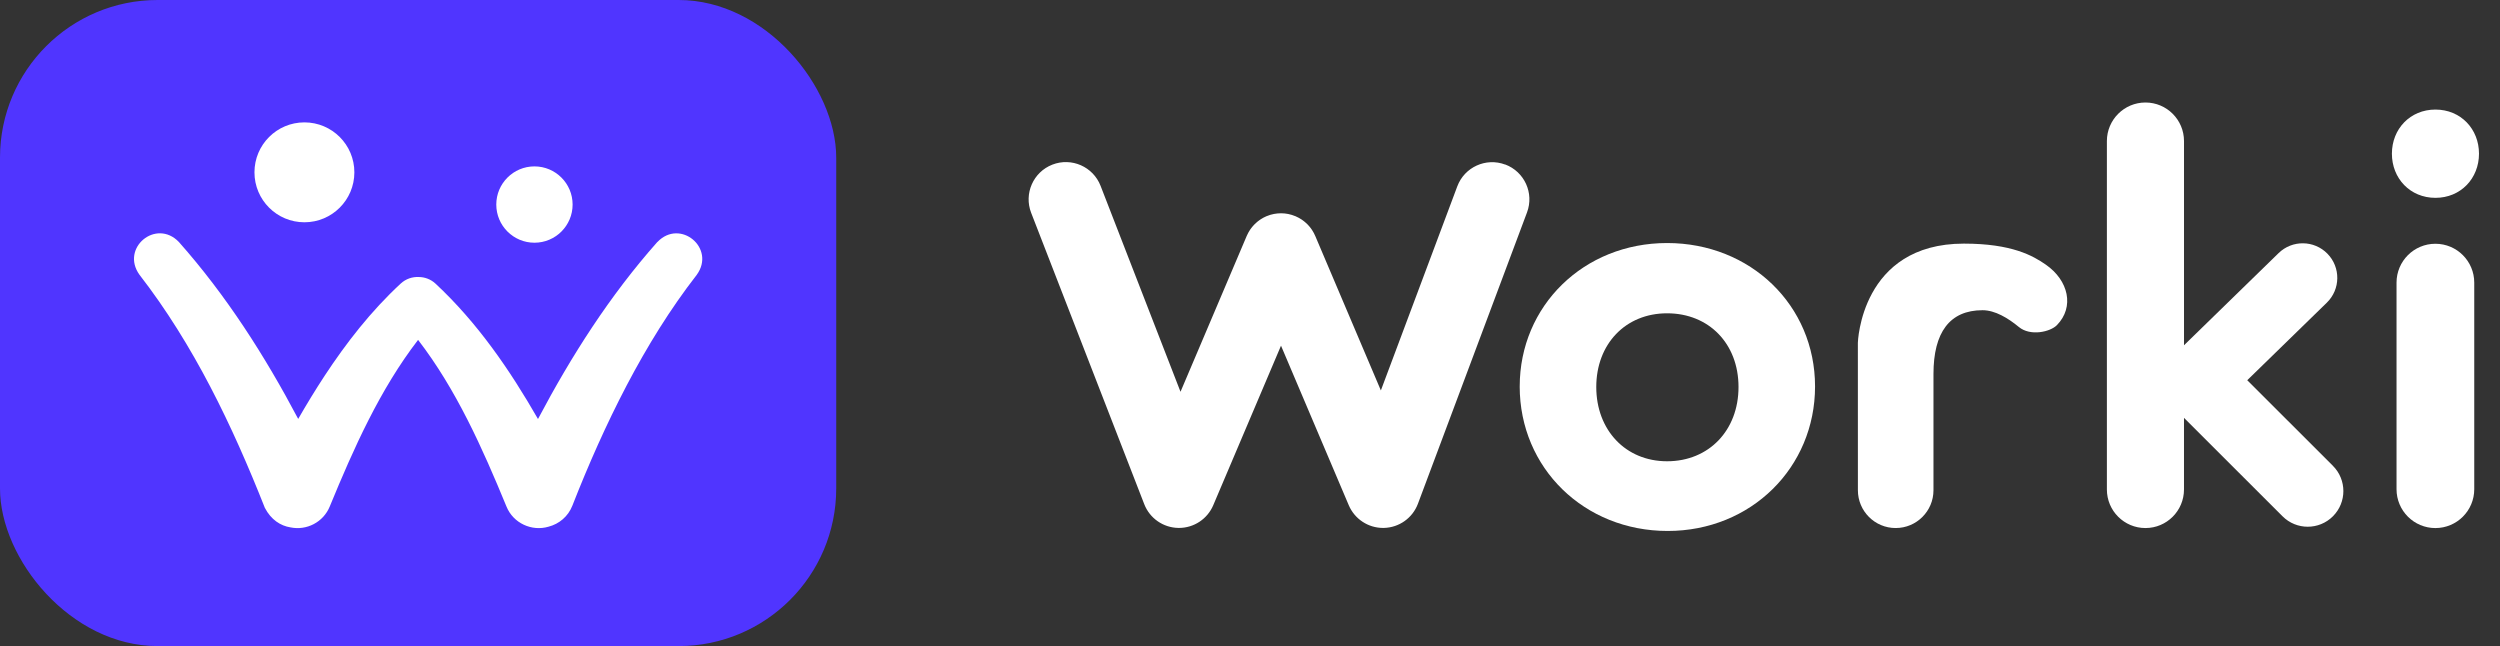 <?xml version="1.0" encoding="UTF-8"?>
<svg id="a" width="158.65" height="41" version="1.1" viewBox="0 0 158.65 41" xmlns="http://www.w3.org/2000/svg">
 <rect x="0" y="0" width="158.65" height="41" fill="#333333" stroke="none"/>
 <rect width="53.067" height="41" rx="10.003" ry="10.003" fill="#5035ff" stroke-width=".137"/>
 <path d="m33.916 15.403c1.338 0 2.422-1.085 2.422-2.422 0-1.337-1.085-2.422-2.422-2.422-1.337 0-2.422 1.085-2.422 2.422 0 1.337 1.085 2.422 2.422 2.422z" fill="#fff" stroke-width=".137"/>
 <path d="m41.716 15.355c-3.018 3.403-5.462 7.236-7.575 11.235-1.791-3.121-3.84-6.11-6.509-8.596-0.296-0.273-0.677-0.413-1.059-0.415-0.406-0.019-0.82 0.117-1.142 0.415-1.894 1.75-3.462 3.774-4.836 5.862-0.588 0.897-1.142 1.809-1.671 2.729-2.113-3.996-4.555-7.827-7.572-11.229-1.447-1.508-3.721 0.384-2.501 2.079 3.435 4.435 5.892 9.571 7.956 14.792 0.396 0.758 0.998 1.141 1.625 1.24 1.024 0.214 2.087-0.325 2.496-1.329 1.522-3.7 3.183-7.423 5.604-10.569 2.422 3.146 4.083 6.87 5.606 10.569 0.429 1.067 1.615 1.603 2.678 1.284 0.662-0.171 1.237-0.644 1.506-1.331 1.024-2.612 2.158-5.176 3.451-7.641 1.294-2.463 2.752-4.831 4.439-7.004 1.237-1.692-1.048-3.602-2.494-2.087z" fill="#fff" stroke-width=".137"/>
 <path d="m19.318 14.106c1.751 0 3.17-1.419 3.17-3.17 0-1.751-1.419-3.17-3.17-3.17s-3.17 1.419-3.17 3.17c0 1.751 1.419 3.17 3.17 3.17z" fill="#fff" stroke-width=".137"/>
 <path d="m95.52 10.443c-1.222-0.458-2.585 0.162-3.041 1.385l-4.849 12.949-4.163-9.8c-0.011-0.025-0.023-0.047-0.034-0.071-0.019-0.041-0.037-0.082-0.059-0.122-0.018-0.033-0.037-0.063-0.055-0.095-0.021-0.034-0.041-0.07-0.063-0.103-0.022-0.033-0.045-0.063-0.067-0.095-0.023-0.03-0.045-0.062-0.07-0.09-0.025-0.03-0.051-0.059-0.077-0.088s-0.051-0.056-0.078-0.084c-0.027-0.027-0.055-0.052-0.084-0.078s-0.058-0.052-0.088-0.077-0.06-0.047-0.09-0.07c-0.032-0.023-0.062-0.047-0.095-0.069s-0.069-0.043-0.103-0.063c-0.032-0.019-0.063-0.038-0.095-0.055-0.04-0.022-0.081-0.04-0.122-0.059-0.023-0.011-0.047-0.023-0.07-0.034-0.007-0.003-0.012-0.004-0.019-0.007-0.044-0.018-0.088-0.033-0.133-0.048-0.03-0.011-0.059-0.022-0.089-0.032-0.041-0.012-0.084-0.022-0.126-0.032-0.033-0.008-0.067-0.018-0.1-0.025-0.04-0.008-0.08-0.012-0.118-0.018-0.037-0.005-0.073-0.012-0.11-0.016-0.045-0.004-0.09-0.005-0.137-0.007-0.03 0-0.06-0.004-0.09-0.004-0.056 0-0.112 0.004-0.17 0.008-0.019 0.001-0.038 0-0.058 0.003-0.052 0.005-0.103 0.014-0.155 0.022-0.025 0.004-0.049 0.007-0.073 0.011-0.041 0.008-0.082 0.021-0.125 0.03-0.034 0.008-0.069 0.016-0.103 0.026-0.034 0.011-0.069 0.023-0.101 0.036-0.04 0.014-0.081 0.027-0.121 0.044-0.007 0.003-0.014 0.004-0.021 0.007-0.026 0.011-0.051 0.025-0.077 0.037-0.038 0.018-0.077 0.036-0.114 0.055-0.034 0.018-0.067 0.038-0.1 0.059-0.033 0.019-0.066 0.038-0.097 0.06-0.034 0.022-0.066 0.047-0.099 0.071-0.029 0.022-0.059 0.044-0.086 0.066-0.032 0.026-0.062 0.052-0.09 0.08-0.027 0.025-0.055 0.049-0.081 0.075-0.027 0.027-0.055 0.056-0.081 0.086-0.026 0.029-0.051 0.056-0.075 0.085-0.025 0.03-0.048 0.062-0.071 0.092-0.023 0.03-0.045 0.062-0.067 0.093-0.023 0.034-0.044 0.069-0.064 0.104-0.018 0.032-0.037 0.062-0.055 0.093-0.022 0.04-0.04 0.081-0.059 0.122-0.011 0.023-0.023 0.047-0.034 0.07l-4.203 9.893-5.072-13.068c-0.472-1.216-1.842-1.82-3.058-1.348-1.216 0.472-1.82 1.842-1.348 3.058l7.177 18.49c0.348 0.897 1.204 1.492 2.167 1.508h0.037c0.946 0 1.803-0.565 2.175-1.44l4.3-10.125 4.3 10.125c0.372 0.873 1.229 1.44 2.175 1.44h0.052c0.967-0.021 1.822-0.628 2.162-1.534l6.923-18.49c0.458-1.222-0.162-2.583-1.385-3.041z" fill="#fff" stroke-width=".137"/>
 <path d="m151.79 9.754c0-1.569 1.157-2.801 2.763-2.801 1.606 0 2.764 1.233 2.764 2.801 0 1.569-1.159 2.801-2.764 2.801-1.606 0-2.763-1.233-2.763-2.801z" fill="#fff" stroke-width=".137"/>
 <path d="m154.55 15.469c1.362 0 2.466 1.104 2.466 2.466v13.11c0 1.362-1.104 2.466-2.466 2.466-1.362 0-2.466-1.104-2.466-2.466v-13.11c0-1.362 1.104-2.466 2.466-2.466z" fill="#fff" stroke-width=".137"/>
 <path d="m96.441 24.523c0-5.112 4.06-9.1 9.353-9.1s9.389 3.952 9.389 9.1c0 5.148-4.06 9.172-9.353 9.172-5.293 0-9.39-3.988-9.39-9.172zm13.885 0.036c0-2.755-1.885-4.677-4.532-4.677s-4.495 1.958-4.495 4.677 1.848 4.713 4.495 4.713 4.532-1.958 4.532-4.713z" fill="#fff" stroke-width=".137"/>
 <path d="m117.9 21.753s0.176-6.293 6.729-6.293c3.04 0 4.377 0.765 5.196 1.333 1.447 1.004 1.831 2.686 0.709 3.838-0.42 0.432-1.687 0.724-2.42 0.118-0.679-0.561-1.506-1.063-2.302-1.063-2.087 0-3.114 1.412-3.114 4.048v7.377c0 1.325-1.074 2.398-2.398 2.398-1.325 0-2.398-1.074-2.398-2.398z" fill="#fff" stroke-width=".137"/>
 <path d="m148.05 29.563-5.44-5.434 5.052-4.923c0.868-0.846 0.886-2.235 0.04-3.103-0.846-0.868-2.235-0.886-3.103-0.04l-6.002 5.848v-12.96c0-1.351-1.096-2.446-2.446-2.446s-2.448 1.096-2.448 2.446v22.113c0 0.676 0.274 1.288 0.717 1.729 0.443 0.443 1.054 0.717 1.73 0.717 1.351 0 2.446-1.096 2.446-2.446v-4.547l6.254 6.247c0.442 0.442 1.02 0.662 1.599 0.662s1.159-0.221 1.6-0.664c0.883-0.884 0.882-2.316-1e-3 -3.199z" fill="#fff" stroke-width=".137"/>
</svg>
